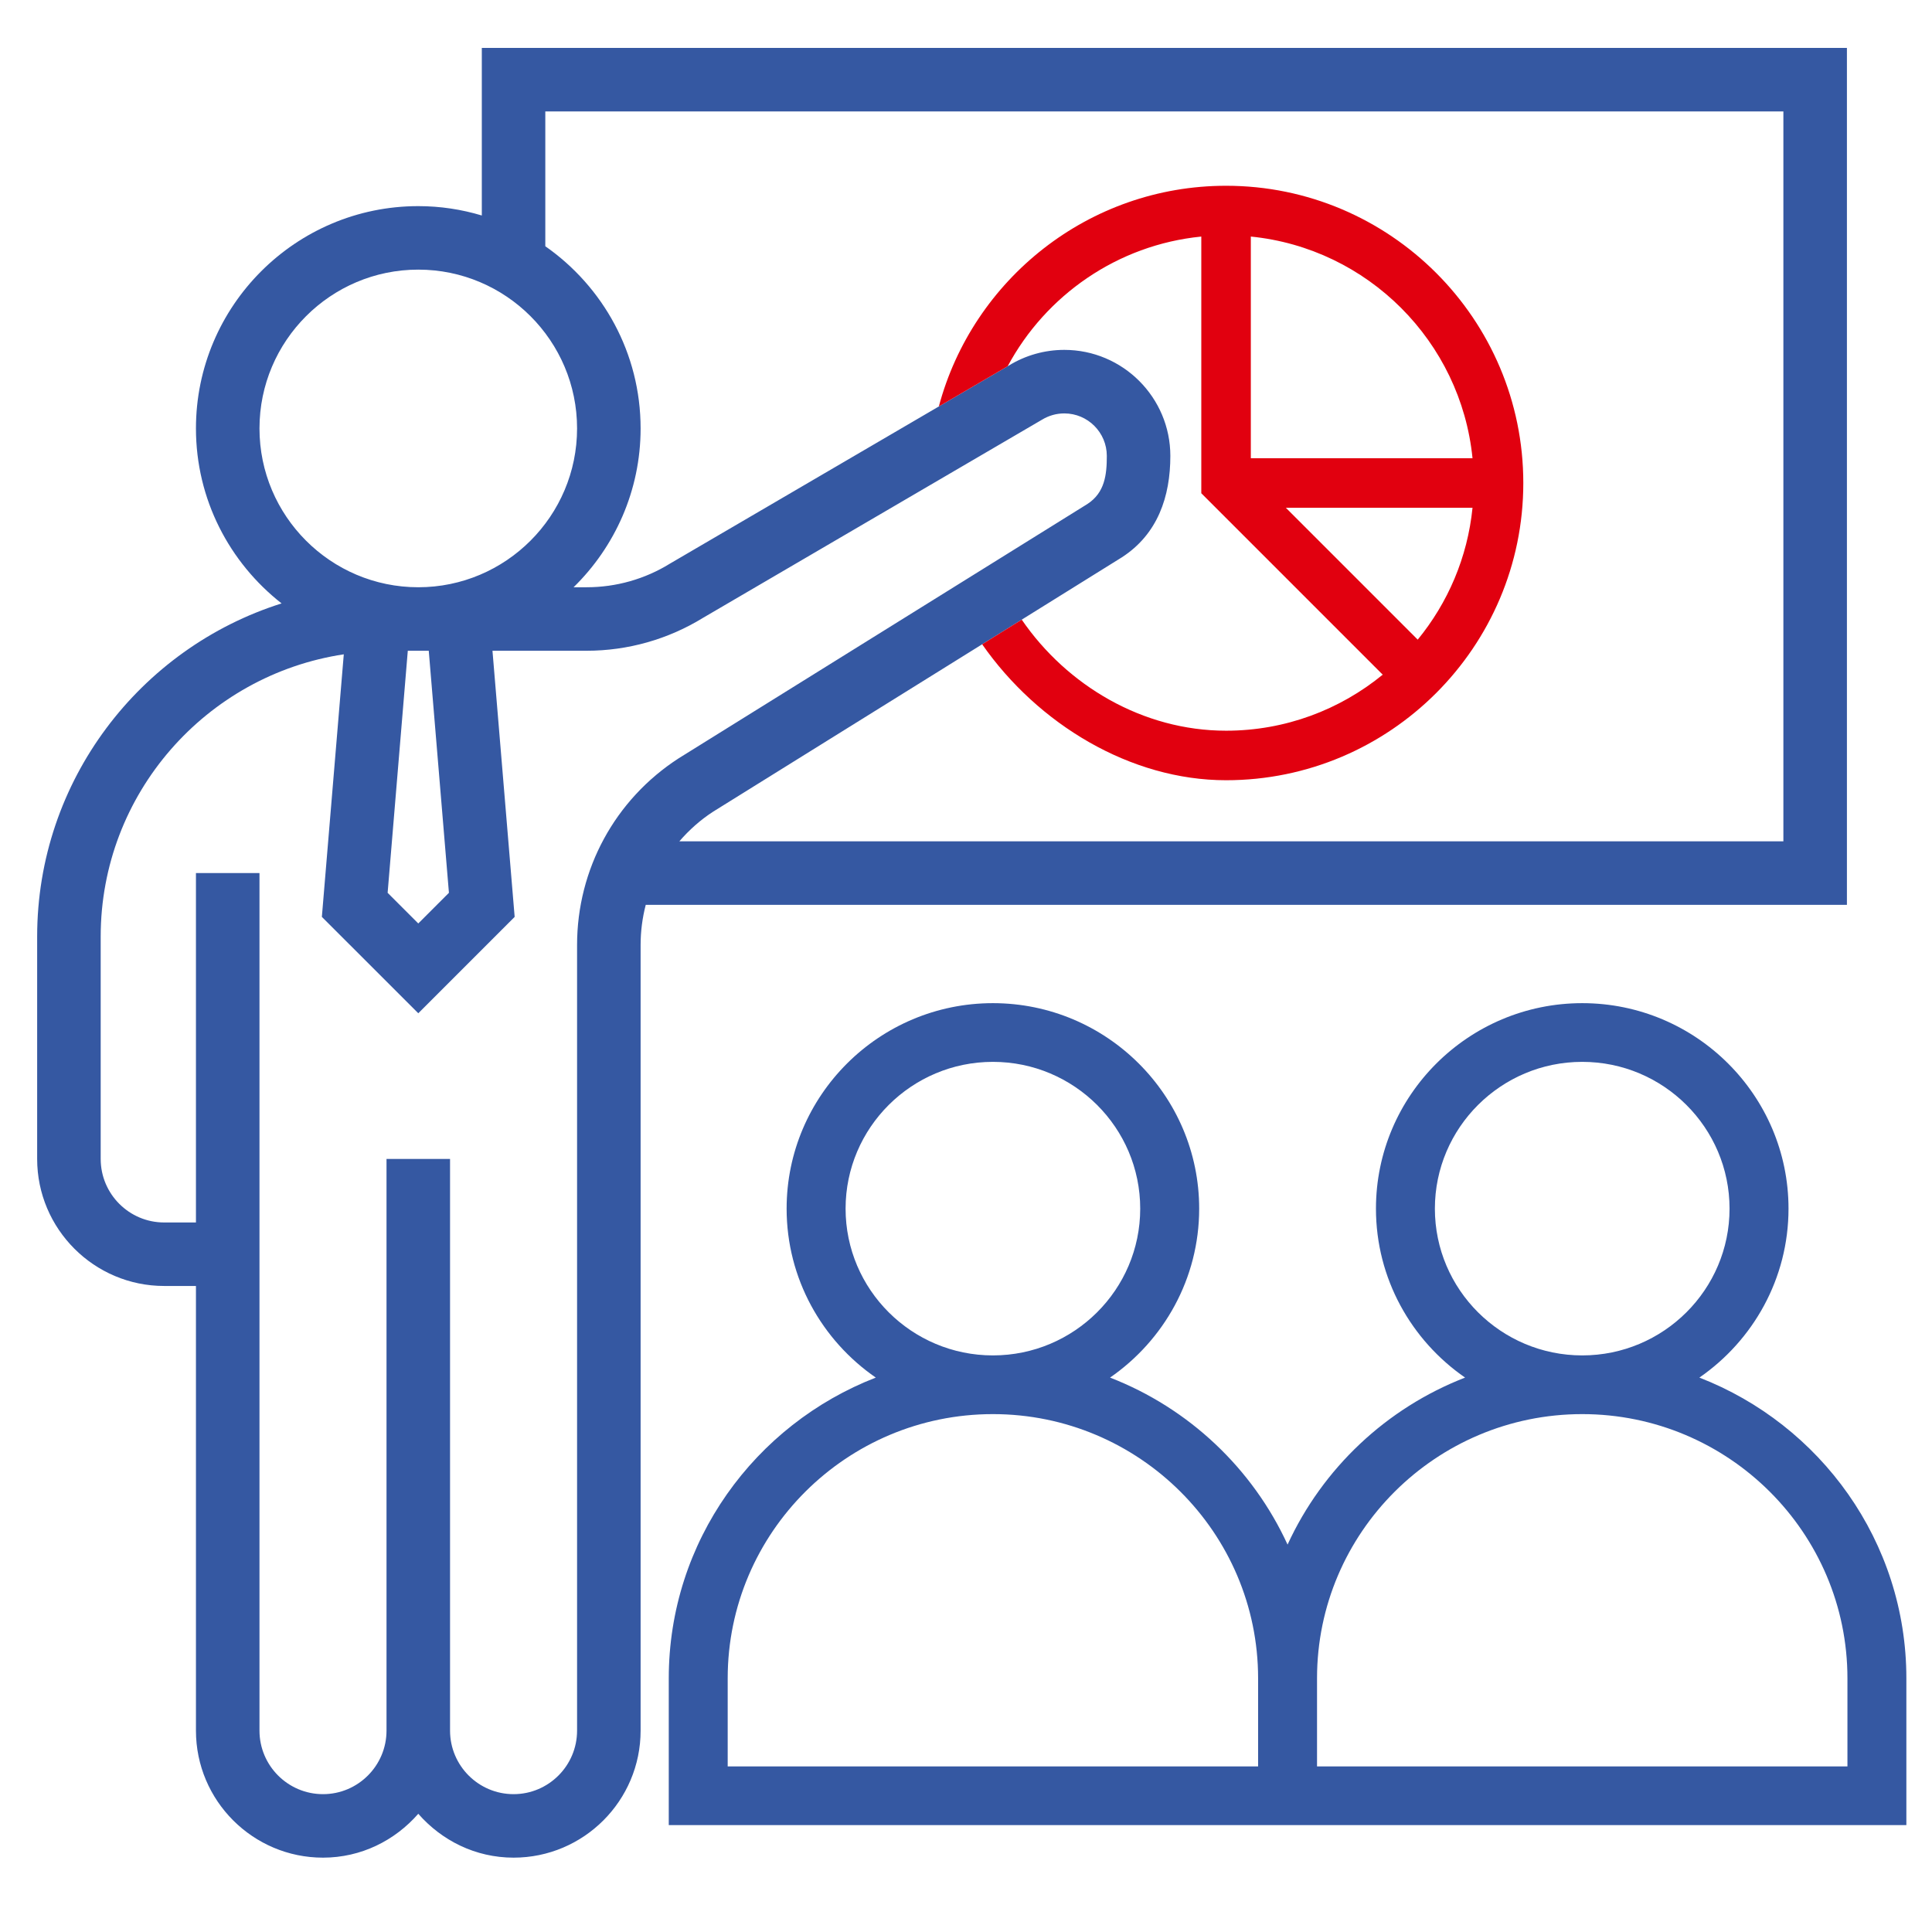 <svg width="52" height="52" viewBox="0 0 52 52" fill="none" xmlns="http://www.w3.org/2000/svg">
  <path fill-rule="evenodd" clip-rule="evenodd"
        d="M12.968 1.29V5.8C12.426 5.637 11.852 5.548 11.258 5.548C7.959 5.548 5.274 8.232 5.274 11.531C5.274 13.444 6.179 15.144 7.579 16.241C3.77 17.443 1 21.008 1 25.209V31.193C1 33.078 2.534 34.612 4.419 34.612H5.274V46.58C5.274 48.466 6.808 49.999 8.694 49.999C9.72 49.999 10.631 49.536 11.258 48.818C11.886 49.536 12.796 49.999 13.823 49.999C15.708 49.999 17.242 48.466 17.242 46.58V25.435C17.242 25.065 17.29 24.703 17.38 24.354H49.71V1.29H12.968ZM6.984 11.531C6.984 9.175 8.901 7.257 11.258 7.257C13.615 7.257 15.532 9.175 15.532 11.531C15.532 13.888 13.615 15.806 11.258 15.806C8.901 15.806 6.984 13.888 6.984 11.531ZM12.083 24.03L11.258 24.855L10.433 24.03L10.976 17.515H11.54L12.083 24.03ZM15.532 25.435V46.58C15.532 47.523 14.765 48.29 13.823 48.29C12.88 48.29 12.113 47.523 12.113 46.58V31.193H10.403V46.58C10.403 47.523 9.636 48.29 8.694 48.29C7.751 48.29 6.984 47.523 6.984 46.58V23.499H5.274V32.903H4.419C3.476 32.903 2.71 32.136 2.71 31.193V25.209C2.71 21.359 5.555 18.169 9.253 17.611L8.663 24.678L11.258 27.272L13.852 24.678L13.255 17.515H15.79C16.898 17.515 17.982 17.208 18.926 16.627L28.046 11.296C28.228 11.185 28.434 11.127 28.646 11.127C29.277 11.127 29.79 11.64 29.79 12.271C29.79 12.777 29.737 13.259 29.268 13.565L18.265 20.411C16.554 21.518 15.532 23.396 15.532 25.435ZM28.646 9.417C28.118 9.417 27.6 9.563 27.151 9.84L18.03 15.171C17.357 15.587 16.582 15.806 15.79 15.806H15.438C16.549 14.718 17.242 13.205 17.242 11.531C17.242 9.503 16.226 7.71 14.677 6.628V3H48V22.644H18.285C18.546 22.342 18.848 22.07 19.194 21.846C19.194 21.846 30.11 15.056 30.196 15C31.162 14.375 31.5 13.364 31.5 12.271C31.5 10.698 30.22 9.417 28.646 9.417Z"
        fill="#3558A2"/>
  <path fill-rule="evenodd" clip-rule="evenodd"
        d="M48.138 32.531C48.138 34.413 47.186 36.078 45.739 37.078C48.993 38.34 51.31 41.488 51.31 45.172V49.123H18V45.172C18 41.488 20.317 38.34 23.572 37.078C22.124 36.078 21.172 34.413 21.172 32.531C21.172 29.482 23.663 27 26.724 27C29.785 27 32.276 29.482 32.276 32.531C32.276 34.413 31.324 36.078 29.877 37.078C31.997 37.9 33.713 39.522 34.655 41.573C35.597 39.522 37.313 37.9 39.433 37.078C37.986 36.078 37.034 34.413 37.034 32.531C37.034 29.482 39.525 27 42.586 27C45.647 27 48.138 29.482 48.138 32.531ZM42.586 28.58C40.399 28.58 38.62 30.352 38.62 32.531C38.62 34.709 40.399 36.481 42.586 36.481C44.773 36.481 46.551 34.709 46.551 32.531C46.551 30.352 44.773 28.58 42.586 28.58ZM26.724 28.58C24.538 28.58 22.759 30.352 22.759 32.531C22.759 34.709 24.538 36.481 26.724 36.481C28.911 36.481 30.689 34.709 30.689 32.531C30.689 30.352 28.911 28.58 26.724 28.58ZM19.586 45.172V47.543H33.862V45.172C33.862 41.251 30.66 38.061 26.724 38.061C22.788 38.061 19.586 41.251 19.586 45.172ZM35.448 45.172V47.543H49.724V45.172C49.724 41.251 46.522 38.061 42.586 38.061C38.65 38.061 35.448 41.251 35.448 45.172Z"
        fill="#3558A2"/>
  <path fill-rule="evenodd" clip-rule="evenodd"
        d="M27.5 16.678C28.719 18.455 30.762 19.667 33 19.667C34.598 19.667 36.066 19.1 37.216 18.159L32.333 13.276V6.367C30.076 6.592 28.147 7.947 27.122 9.857L25.269 10.94C26.18 7.524 29.3 5 33 5C37.411 5 41 8.589 41 13C41 17.411 37.411 21 33 21C30.429 21 27.936 19.493 26.435 17.341C26.804 17.111 27.162 16.889 27.5 16.678ZM38.158 17.216L34.609 13.667H39.633C39.499 15.005 38.967 16.229 38.158 17.216ZM33.666 12.333V6.367C36.811 6.681 39.319 9.189 39.633 12.333H33.666Z"
        fill="#E1000F"/>
</svg>

